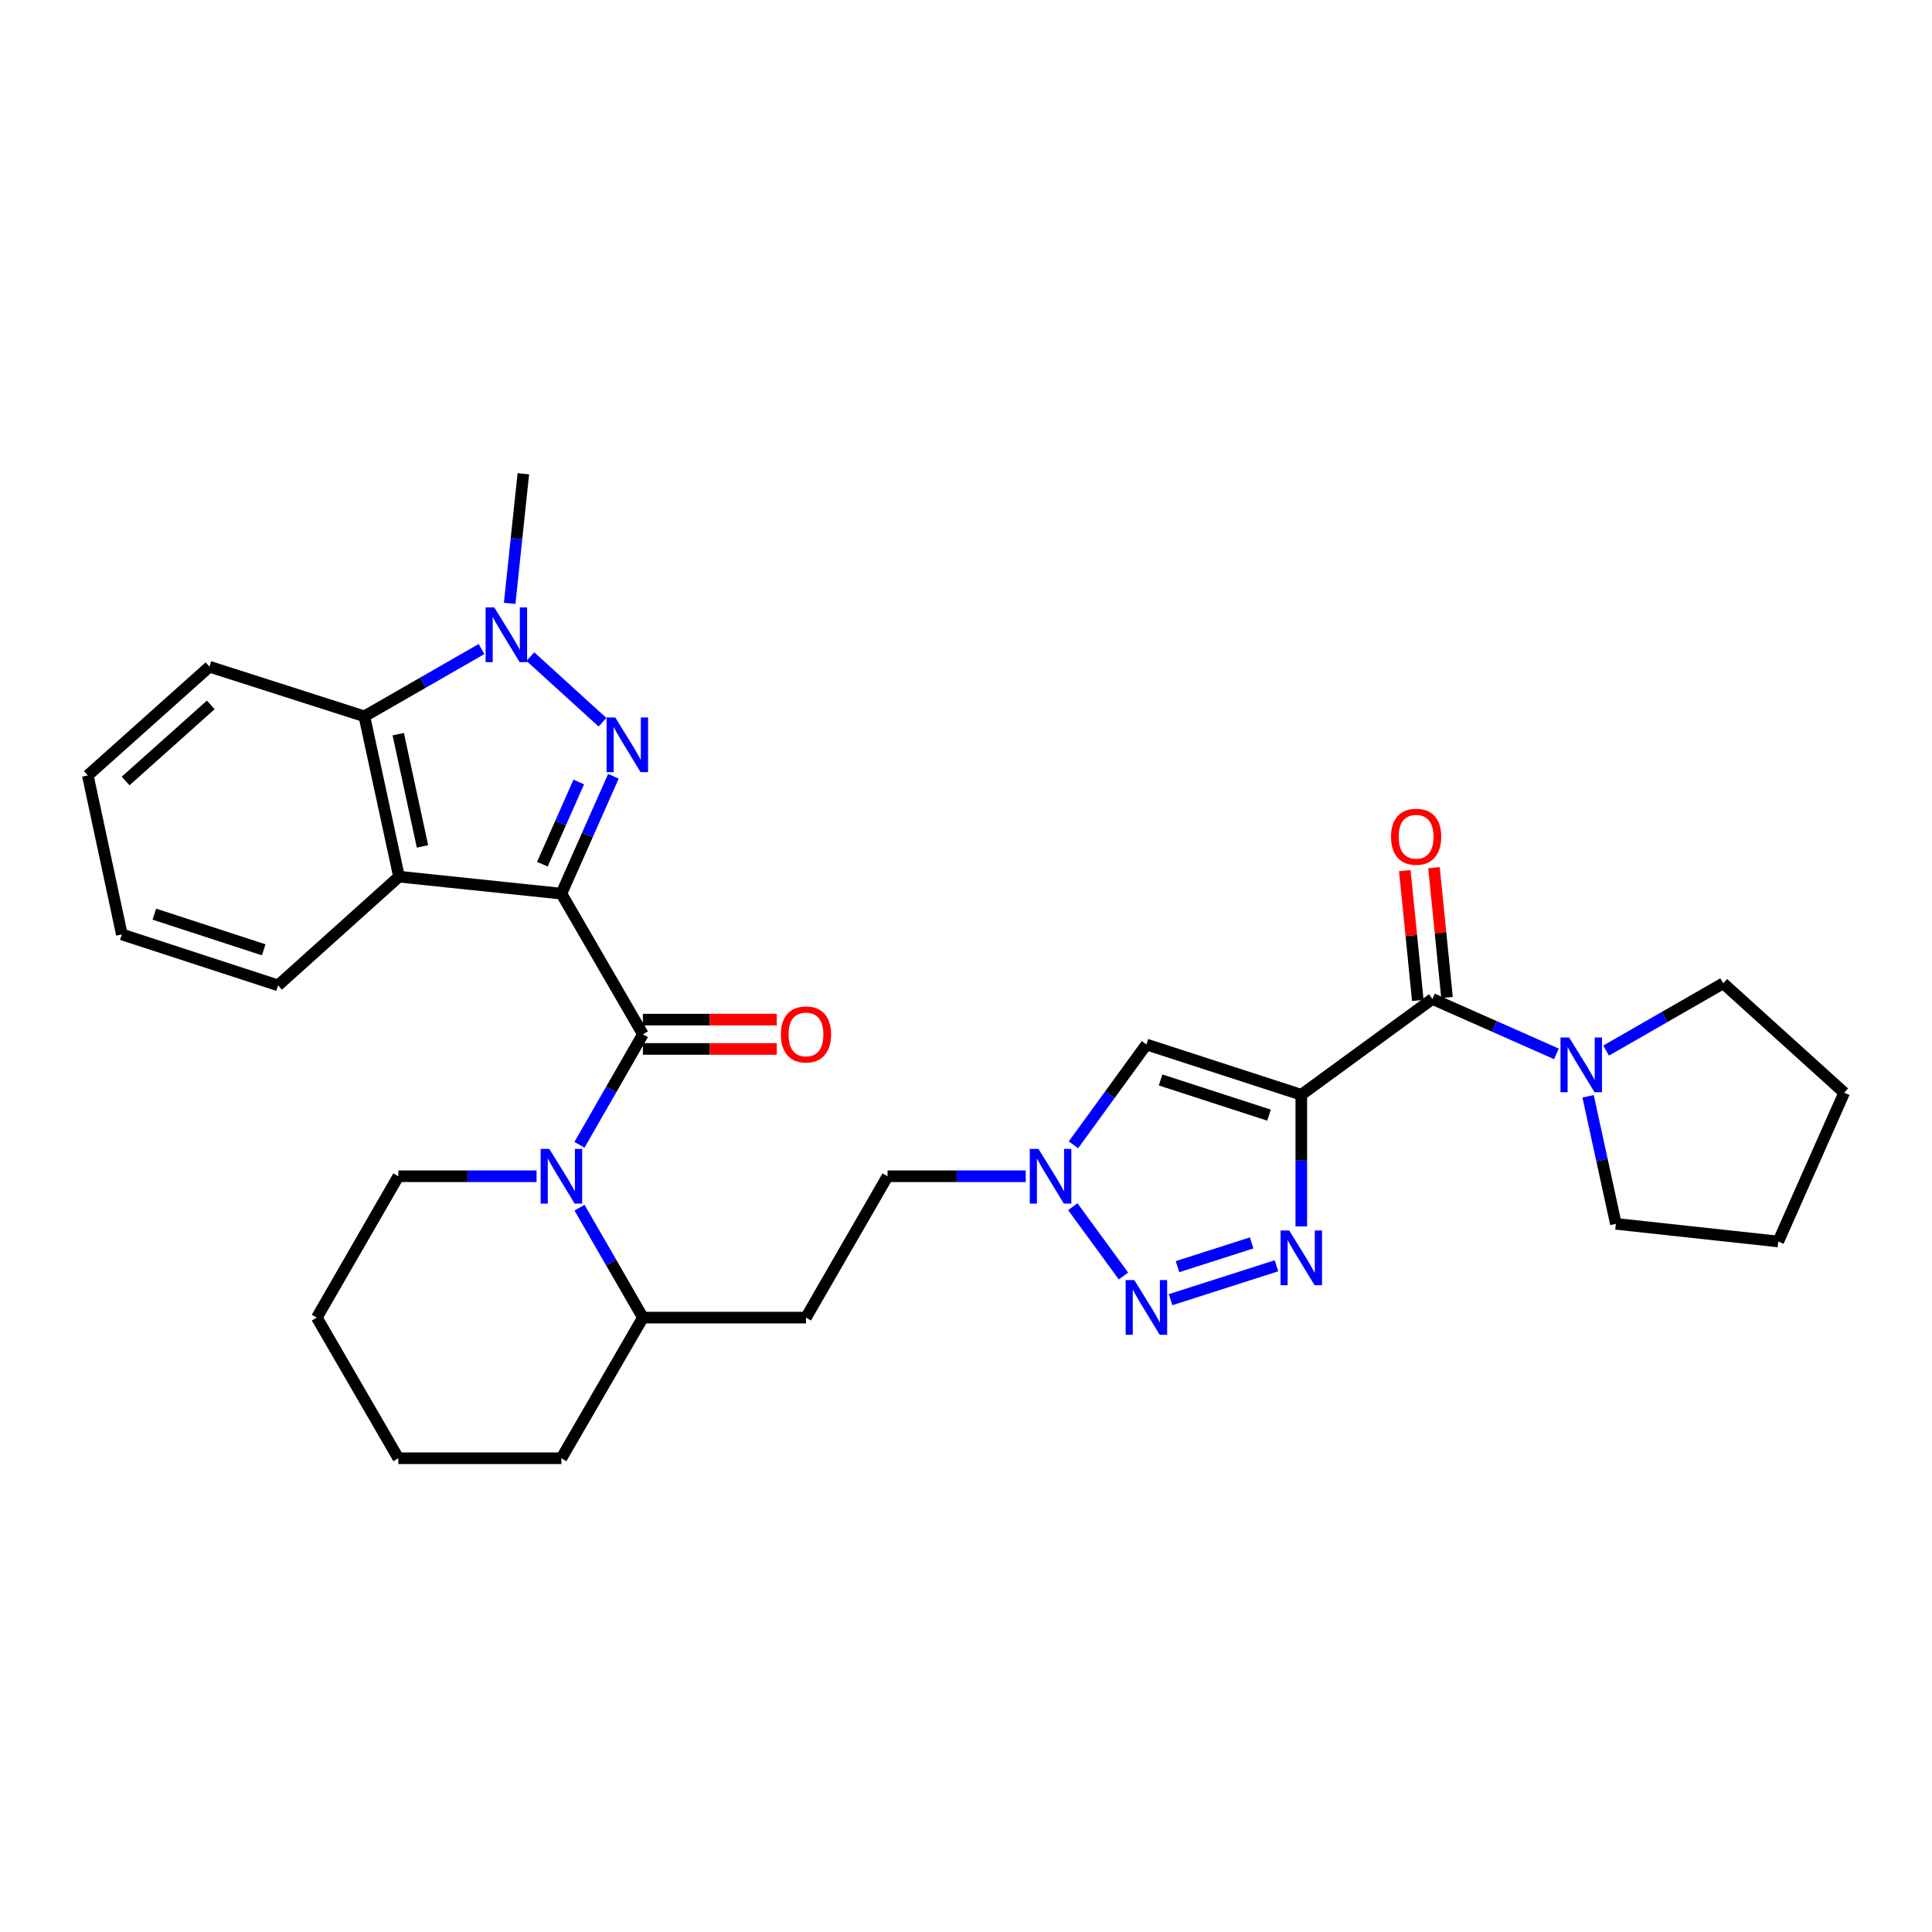 <?xml version='1.0' encoding='iso-8859-1'?>
<svg version='1.1' baseProfile='full'
              xmlns='http://www.w3.org/2000/svg'
                      xmlns:rdkit='http://www.rdkit.org/xml'
                      xmlns:xlink='http://www.w3.org/1999/xlink'
                  xml:space='preserve'
width='1000px' height='1000px' viewBox='0 0 1000 1000'>
<!-- END OF HEADER -->
<rect style='opacity:1.0;fill:#FFFFFF;stroke:none' width='1000' height='1000' x='0' y='0'> </rect>
<path class='bond-0' d='M 290.582,462.553 L 304.04,432.172' style='fill:none;fill-rule:evenodd;stroke:#000000;stroke-width:6px;stroke-linecap:butt;stroke-linejoin:miter;stroke-opacity:1' />
<path class='bond-0' d='M 304.04,432.172 L 317.499,401.79' style='fill:none;fill-rule:evenodd;stroke:#0000FF;stroke-width:6px;stroke-linecap:butt;stroke-linejoin:miter;stroke-opacity:1' />
<path class='bond-0' d='M 280.733,447.287 L 290.154,426.02' style='fill:none;fill-rule:evenodd;stroke:#000000;stroke-width:6px;stroke-linecap:butt;stroke-linejoin:miter;stroke-opacity:1' />
<path class='bond-0' d='M 290.154,426.02 L 299.574,404.753' style='fill:none;fill-rule:evenodd;stroke:#0000FF;stroke-width:6px;stroke-linecap:butt;stroke-linejoin:miter;stroke-opacity:1' />
<path class='bond-2' d='M 290.582,462.553 L 332.771,535.338' style='fill:none;fill-rule:evenodd;stroke:#000000;stroke-width:6px;stroke-linecap:butt;stroke-linejoin:miter;stroke-opacity:1' />
<path class='bond-5' d='M 290.582,462.553 L 206.524,453.761' style='fill:none;fill-rule:evenodd;stroke:#000000;stroke-width:6px;stroke-linecap:butt;stroke-linejoin:miter;stroke-opacity:1' />
<path class='bond-3' d='M 311.848,373.827 L 274.509,339.854' style='fill:none;fill-rule:evenodd;stroke:#0000FF;stroke-width:6px;stroke-linecap:butt;stroke-linejoin:miter;stroke-opacity:1' />
<path class='bond-1' d='M 673.549,566.65 L 593.381,540.628' style='fill:none;fill-rule:evenodd;stroke:#000000;stroke-width:6px;stroke-linecap:butt;stroke-linejoin:miter;stroke-opacity:1' />
<path class='bond-1' d='M 656.835,577.193 L 600.717,558.978' style='fill:none;fill-rule:evenodd;stroke:#000000;stroke-width:6px;stroke-linecap:butt;stroke-linejoin:miter;stroke-opacity:1' />
<path class='bond-8' d='M 673.549,566.65 L 741.415,517.061' style='fill:none;fill-rule:evenodd;stroke:#000000;stroke-width:6px;stroke-linecap:butt;stroke-linejoin:miter;stroke-opacity:1' />
<path class='bond-34' d='M 673.549,566.65 L 673.549,600.717' style='fill:none;fill-rule:evenodd;stroke:#000000;stroke-width:6px;stroke-linecap:butt;stroke-linejoin:miter;stroke-opacity:1' />
<path class='bond-34' d='M 673.549,600.717 L 673.549,634.784' style='fill:none;fill-rule:evenodd;stroke:#0000FF;stroke-width:6px;stroke-linecap:butt;stroke-linejoin:miter;stroke-opacity:1' />
<path class='bond-7' d='M 332.771,535.338 L 316.349,563.945' style='fill:none;fill-rule:evenodd;stroke:#000000;stroke-width:6px;stroke-linecap:butt;stroke-linejoin:miter;stroke-opacity:1' />
<path class='bond-7' d='M 316.349,563.945 L 299.926,592.552' style='fill:none;fill-rule:evenodd;stroke:#0000FF;stroke-width:6px;stroke-linecap:butt;stroke-linejoin:miter;stroke-opacity:1' />
<path class='bond-14' d='M 332.771,542.932 L 367.418,542.932' style='fill:none;fill-rule:evenodd;stroke:#000000;stroke-width:6px;stroke-linecap:butt;stroke-linejoin:miter;stroke-opacity:1' />
<path class='bond-14' d='M 367.418,542.932 L 402.064,542.932' style='fill:none;fill-rule:evenodd;stroke:#FF0000;stroke-width:6px;stroke-linecap:butt;stroke-linejoin:miter;stroke-opacity:1' />
<path class='bond-14' d='M 332.771,527.744 L 367.418,527.744' style='fill:none;fill-rule:evenodd;stroke:#000000;stroke-width:6px;stroke-linecap:butt;stroke-linejoin:miter;stroke-opacity:1' />
<path class='bond-14' d='M 367.418,527.744 L 402.064,527.744' style='fill:none;fill-rule:evenodd;stroke:#FF0000;stroke-width:6px;stroke-linecap:butt;stroke-linejoin:miter;stroke-opacity:1' />
<path class='bond-19' d='M 263.802,312.297 L 267.341,278.754' style='fill:none;fill-rule:evenodd;stroke:#0000FF;stroke-width:6px;stroke-linecap:butt;stroke-linejoin:miter;stroke-opacity:1' />
<path class='bond-19' d='M 267.341,278.754 L 270.879,245.212' style='fill:none;fill-rule:evenodd;stroke:#000000;stroke-width:6px;stroke-linecap:butt;stroke-linejoin:miter;stroke-opacity:1' />
<path class='bond-31' d='M 249.228,335.938 L 218.911,353.352' style='fill:none;fill-rule:evenodd;stroke:#0000FF;stroke-width:6px;stroke-linecap:butt;stroke-linejoin:miter;stroke-opacity:1' />
<path class='bond-31' d='M 218.911,353.352 L 188.594,370.766' style='fill:none;fill-rule:evenodd;stroke:#000000;stroke-width:6px;stroke-linecap:butt;stroke-linejoin:miter;stroke-opacity:1' />
<path class='bond-4' d='M 660.705,655.165 L 605.889,672.71' style='fill:none;fill-rule:evenodd;stroke:#0000FF;stroke-width:6px;stroke-linecap:butt;stroke-linejoin:miter;stroke-opacity:1' />
<path class='bond-4' d='M 647.852,643.332 L 609.481,655.613' style='fill:none;fill-rule:evenodd;stroke:#0000FF;stroke-width:6px;stroke-linecap:butt;stroke-linejoin:miter;stroke-opacity:1' />
<path class='bond-10' d='M 206.524,453.761 L 188.594,370.766' style='fill:none;fill-rule:evenodd;stroke:#000000;stroke-width:6px;stroke-linecap:butt;stroke-linejoin:miter;stroke-opacity:1' />
<path class='bond-10' d='M 218.68,438.104 L 206.129,380.008' style='fill:none;fill-rule:evenodd;stroke:#000000;stroke-width:6px;stroke-linecap:butt;stroke-linejoin:miter;stroke-opacity:1' />
<path class='bond-20' d='M 206.524,453.761 L 143.924,510.024' style='fill:none;fill-rule:evenodd;stroke:#000000;stroke-width:6px;stroke-linecap:butt;stroke-linejoin:miter;stroke-opacity:1' />
<path class='bond-6' d='M 581.498,660.451 L 555.291,624.589' style='fill:none;fill-rule:evenodd;stroke:#0000FF;stroke-width:6px;stroke-linecap:butt;stroke-linejoin:miter;stroke-opacity:1' />
<path class='bond-13' d='M 299.965,625.102 L 316.368,653.545' style='fill:none;fill-rule:evenodd;stroke:#0000FF;stroke-width:6px;stroke-linecap:butt;stroke-linejoin:miter;stroke-opacity:1' />
<path class='bond-13' d='M 316.368,653.545 L 332.771,681.987' style='fill:none;fill-rule:evenodd;stroke:#000000;stroke-width:6px;stroke-linecap:butt;stroke-linejoin:miter;stroke-opacity:1' />
<path class='bond-18' d='M 277.732,608.831 L 241.955,608.831' style='fill:none;fill-rule:evenodd;stroke:#0000FF;stroke-width:6px;stroke-linecap:butt;stroke-linejoin:miter;stroke-opacity:1' />
<path class='bond-18' d='M 241.955,608.831 L 206.178,608.831' style='fill:none;fill-rule:evenodd;stroke:#000000;stroke-width:6px;stroke-linecap:butt;stroke-linejoin:miter;stroke-opacity:1' />
<path class='bond-12' d='M 741.415,517.061 L 773.51,531.274' style='fill:none;fill-rule:evenodd;stroke:#000000;stroke-width:6px;stroke-linecap:butt;stroke-linejoin:miter;stroke-opacity:1' />
<path class='bond-12' d='M 773.51,531.274 L 805.606,545.487' style='fill:none;fill-rule:evenodd;stroke:#0000FF;stroke-width:6px;stroke-linecap:butt;stroke-linejoin:miter;stroke-opacity:1' />
<path class='bond-16' d='M 748.971,516.303 L 745.602,482.715' style='fill:none;fill-rule:evenodd;stroke:#000000;stroke-width:6px;stroke-linecap:butt;stroke-linejoin:miter;stroke-opacity:1' />
<path class='bond-16' d='M 745.602,482.715 L 742.233,449.126' style='fill:none;fill-rule:evenodd;stroke:#FF0000;stroke-width:6px;stroke-linecap:butt;stroke-linejoin:miter;stroke-opacity:1' />
<path class='bond-16' d='M 733.858,517.819 L 730.49,484.23' style='fill:none;fill-rule:evenodd;stroke:#000000;stroke-width:6px;stroke-linecap:butt;stroke-linejoin:miter;stroke-opacity:1' />
<path class='bond-16' d='M 730.49,484.23 L 727.121,450.642' style='fill:none;fill-rule:evenodd;stroke:#FF0000;stroke-width:6px;stroke-linecap:butt;stroke-linejoin:miter;stroke-opacity:1' />
<path class='bond-9' d='M 593.381,540.628 L 574.495,566.595' style='fill:none;fill-rule:evenodd;stroke:#000000;stroke-width:6px;stroke-linecap:butt;stroke-linejoin:miter;stroke-opacity:1' />
<path class='bond-9' d='M 574.495,566.595 L 555.608,592.563' style='fill:none;fill-rule:evenodd;stroke:#0000FF;stroke-width:6px;stroke-linecap:butt;stroke-linejoin:miter;stroke-opacity:1' />
<path class='bond-23' d='M 188.594,370.766 L 108.409,345.09' style='fill:none;fill-rule:evenodd;stroke:#000000;stroke-width:6px;stroke-linecap:butt;stroke-linejoin:miter;stroke-opacity:1' />
<path class='bond-11' d='M 530.926,608.831 L 495.157,608.831' style='fill:none;fill-rule:evenodd;stroke:#0000FF;stroke-width:6px;stroke-linecap:butt;stroke-linejoin:miter;stroke-opacity:1' />
<path class='bond-11' d='M 495.157,608.831 L 459.389,608.831' style='fill:none;fill-rule:evenodd;stroke:#000000;stroke-width:6px;stroke-linecap:butt;stroke-linejoin:miter;stroke-opacity:1' />
<path class='bond-21' d='M 821.994,567.441 L 829.184,600.451' style='fill:none;fill-rule:evenodd;stroke:#0000FF;stroke-width:6px;stroke-linecap:butt;stroke-linejoin:miter;stroke-opacity:1' />
<path class='bond-21' d='M 829.184,600.451 L 836.374,633.461' style='fill:none;fill-rule:evenodd;stroke:#000000;stroke-width:6px;stroke-linecap:butt;stroke-linejoin:miter;stroke-opacity:1' />
<path class='bond-22' d='M 831.311,543.789 L 861.628,526.375' style='fill:none;fill-rule:evenodd;stroke:#0000FF;stroke-width:6px;stroke-linecap:butt;stroke-linejoin:miter;stroke-opacity:1' />
<path class='bond-22' d='M 861.628,526.375 L 891.945,508.961' style='fill:none;fill-rule:evenodd;stroke:#000000;stroke-width:6px;stroke-linecap:butt;stroke-linejoin:miter;stroke-opacity:1' />
<path class='bond-15' d='M 332.771,681.987 L 417.174,681.987' style='fill:none;fill-rule:evenodd;stroke:#000000;stroke-width:6px;stroke-linecap:butt;stroke-linejoin:miter;stroke-opacity:1' />
<path class='bond-24' d='M 332.771,681.987 L 290.582,754.788' style='fill:none;fill-rule:evenodd;stroke:#000000;stroke-width:6px;stroke-linecap:butt;stroke-linejoin:miter;stroke-opacity:1' />
<path class='bond-17' d='M 417.174,681.987 L 459.389,608.831' style='fill:none;fill-rule:evenodd;stroke:#000000;stroke-width:6px;stroke-linecap:butt;stroke-linejoin:miter;stroke-opacity:1' />
<path class='bond-25' d='M 206.178,608.831 L 163.981,681.987' style='fill:none;fill-rule:evenodd;stroke:#000000;stroke-width:6px;stroke-linecap:butt;stroke-linejoin:miter;stroke-opacity:1' />
<path class='bond-26' d='M 143.924,510.024 L 63.056,483.648' style='fill:none;fill-rule:evenodd;stroke:#000000;stroke-width:6px;stroke-linecap:butt;stroke-linejoin:miter;stroke-opacity:1' />
<path class='bond-26' d='M 136.503,491.628 L 79.896,473.165' style='fill:none;fill-rule:evenodd;stroke:#000000;stroke-width:6px;stroke-linecap:butt;stroke-linejoin:miter;stroke-opacity:1' />
<path class='bond-28' d='M 836.374,633.461 L 920.423,642.599' style='fill:none;fill-rule:evenodd;stroke:#000000;stroke-width:6px;stroke-linecap:butt;stroke-linejoin:miter;stroke-opacity:1' />
<path class='bond-27' d='M 891.945,508.961 L 954.545,565.596' style='fill:none;fill-rule:evenodd;stroke:#000000;stroke-width:6px;stroke-linecap:butt;stroke-linejoin:miter;stroke-opacity:1' />
<path class='bond-32' d='M 108.409,345.09 L 45.455,401.362' style='fill:none;fill-rule:evenodd;stroke:#000000;stroke-width:6px;stroke-linecap:butt;stroke-linejoin:miter;stroke-opacity:1' />
<path class='bond-32' d='M 109.088,364.855 L 65.019,404.245' style='fill:none;fill-rule:evenodd;stroke:#000000;stroke-width:6px;stroke-linecap:butt;stroke-linejoin:miter;stroke-opacity:1' />
<path class='bond-33' d='M 290.582,754.788 L 206.178,754.788' style='fill:none;fill-rule:evenodd;stroke:#000000;stroke-width:6px;stroke-linecap:butt;stroke-linejoin:miter;stroke-opacity:1' />
<path class='bond-30' d='M 163.981,681.987 L 206.178,754.788' style='fill:none;fill-rule:evenodd;stroke:#000000;stroke-width:6px;stroke-linecap:butt;stroke-linejoin:miter;stroke-opacity:1' />
<path class='bond-29' d='M 63.056,483.648 L 45.455,401.362' style='fill:none;fill-rule:evenodd;stroke:#000000;stroke-width:6px;stroke-linecap:butt;stroke-linejoin:miter;stroke-opacity:1' />
<path class='bond-35' d='M 954.545,565.596 L 920.423,642.599' style='fill:none;fill-rule:evenodd;stroke:#000000;stroke-width:6px;stroke-linecap:butt;stroke-linejoin:miter;stroke-opacity:1' />
<path  class='atom-1' d='M 318.444 371.364
L 327.724 386.364
Q 328.644 387.844, 330.124 390.524
Q 331.604 393.204, 331.684 393.364
L 331.684 371.364
L 335.444 371.364
L 335.444 399.684
L 331.564 399.684
L 321.604 383.284
Q 320.444 381.364, 319.204 379.164
Q 318.004 376.964, 317.644 376.284
L 317.644 399.684
L 313.964 399.684
L 313.964 371.364
L 318.444 371.364
' fill='#0000FF'/>
<path  class='atom-4' d='M 255.827 314.392
L 265.107 329.392
Q 266.027 330.872, 267.507 333.552
Q 268.987 336.232, 269.067 336.392
L 269.067 314.392
L 272.827 314.392
L 272.827 342.712
L 268.947 342.712
L 258.987 326.312
Q 257.827 324.392, 256.587 322.192
Q 255.387 319.992, 255.027 319.312
L 255.027 342.712
L 251.347 342.712
L 251.347 314.392
L 255.827 314.392
' fill='#0000FF'/>
<path  class='atom-5' d='M 667.289 636.894
L 676.569 651.894
Q 677.489 653.374, 678.969 656.054
Q 680.449 658.734, 680.529 658.894
L 680.529 636.894
L 684.289 636.894
L 684.289 665.214
L 680.409 665.214
L 670.449 648.814
Q 669.289 646.894, 668.049 644.694
Q 666.849 642.494, 666.489 641.814
L 666.489 665.214
L 662.809 665.214
L 662.809 636.894
L 667.289 636.894
' fill='#0000FF'/>
<path  class='atom-7' d='M 587.121 662.553
L 596.401 677.553
Q 597.321 679.033, 598.801 681.713
Q 600.281 684.393, 600.361 684.553
L 600.361 662.553
L 604.121 662.553
L 604.121 690.873
L 600.241 690.873
L 590.281 674.473
Q 589.121 672.553, 587.881 670.353
Q 586.681 668.153, 586.321 667.473
L 586.321 690.873
L 582.641 690.873
L 582.641 662.553
L 587.121 662.553
' fill='#0000FF'/>
<path  class='atom-8' d='M 284.322 594.671
L 293.602 609.671
Q 294.522 611.151, 296.002 613.831
Q 297.482 616.511, 297.562 616.671
L 297.562 594.671
L 301.322 594.671
L 301.322 622.991
L 297.442 622.991
L 287.482 606.591
Q 286.322 604.671, 285.082 602.471
Q 283.882 600.271, 283.522 599.591
L 283.522 622.991
L 279.842 622.991
L 279.842 594.671
L 284.322 594.671
' fill='#0000FF'/>
<path  class='atom-12' d='M 537.515 594.671
L 546.795 609.671
Q 547.715 611.151, 549.195 613.831
Q 550.675 616.511, 550.755 616.671
L 550.755 594.671
L 554.515 594.671
L 554.515 622.991
L 550.635 622.991
L 540.675 606.591
Q 539.515 604.671, 538.275 602.471
Q 537.075 600.271, 536.715 599.591
L 536.715 622.991
L 533.035 622.991
L 533.035 594.671
L 537.515 594.671
' fill='#0000FF'/>
<path  class='atom-13' d='M 812.192 537.015
L 821.472 552.015
Q 822.392 553.495, 823.872 556.175
Q 825.352 558.855, 825.432 559.015
L 825.432 537.015
L 829.192 537.015
L 829.192 565.335
L 825.312 565.335
L 815.352 548.935
Q 814.192 547.015, 812.952 544.815
Q 811.752 542.615, 811.392 541.935
L 811.392 565.335
L 807.712 565.335
L 807.712 537.015
L 812.192 537.015
' fill='#0000FF'/>
<path  class='atom-15' d='M 404.174 535.418
Q 404.174 528.618, 407.534 524.818
Q 410.894 521.018, 417.174 521.018
Q 423.454 521.018, 426.814 524.818
Q 430.174 528.618, 430.174 535.418
Q 430.174 542.298, 426.774 546.218
Q 423.374 550.098, 417.174 550.098
Q 410.934 550.098, 407.534 546.218
Q 404.174 542.338, 404.174 535.418
M 417.174 546.898
Q 421.494 546.898, 423.814 544.018
Q 426.174 541.098, 426.174 535.418
Q 426.174 529.858, 423.814 527.058
Q 421.494 524.218, 417.174 524.218
Q 412.854 524.218, 410.494 527.018
Q 408.174 529.818, 408.174 535.418
Q 408.174 541.138, 410.494 544.018
Q 412.854 546.898, 417.174 546.898
' fill='#FF0000'/>
<path  class='atom-17' d='M 719.985 433.092
Q 719.985 426.292, 723.345 422.492
Q 726.705 418.692, 732.985 418.692
Q 739.265 418.692, 742.625 422.492
Q 745.985 426.292, 745.985 433.092
Q 745.985 439.972, 742.585 443.892
Q 739.185 447.772, 732.985 447.772
Q 726.745 447.772, 723.345 443.892
Q 719.985 440.012, 719.985 433.092
M 732.985 444.572
Q 737.305 444.572, 739.625 441.692
Q 741.985 438.772, 741.985 433.092
Q 741.985 427.532, 739.625 424.732
Q 737.305 421.892, 732.985 421.892
Q 728.665 421.892, 726.305 424.692
Q 723.985 427.492, 723.985 433.092
Q 723.985 438.812, 726.305 441.692
Q 728.665 444.572, 732.985 444.572
' fill='#FF0000'/>
</svg>
